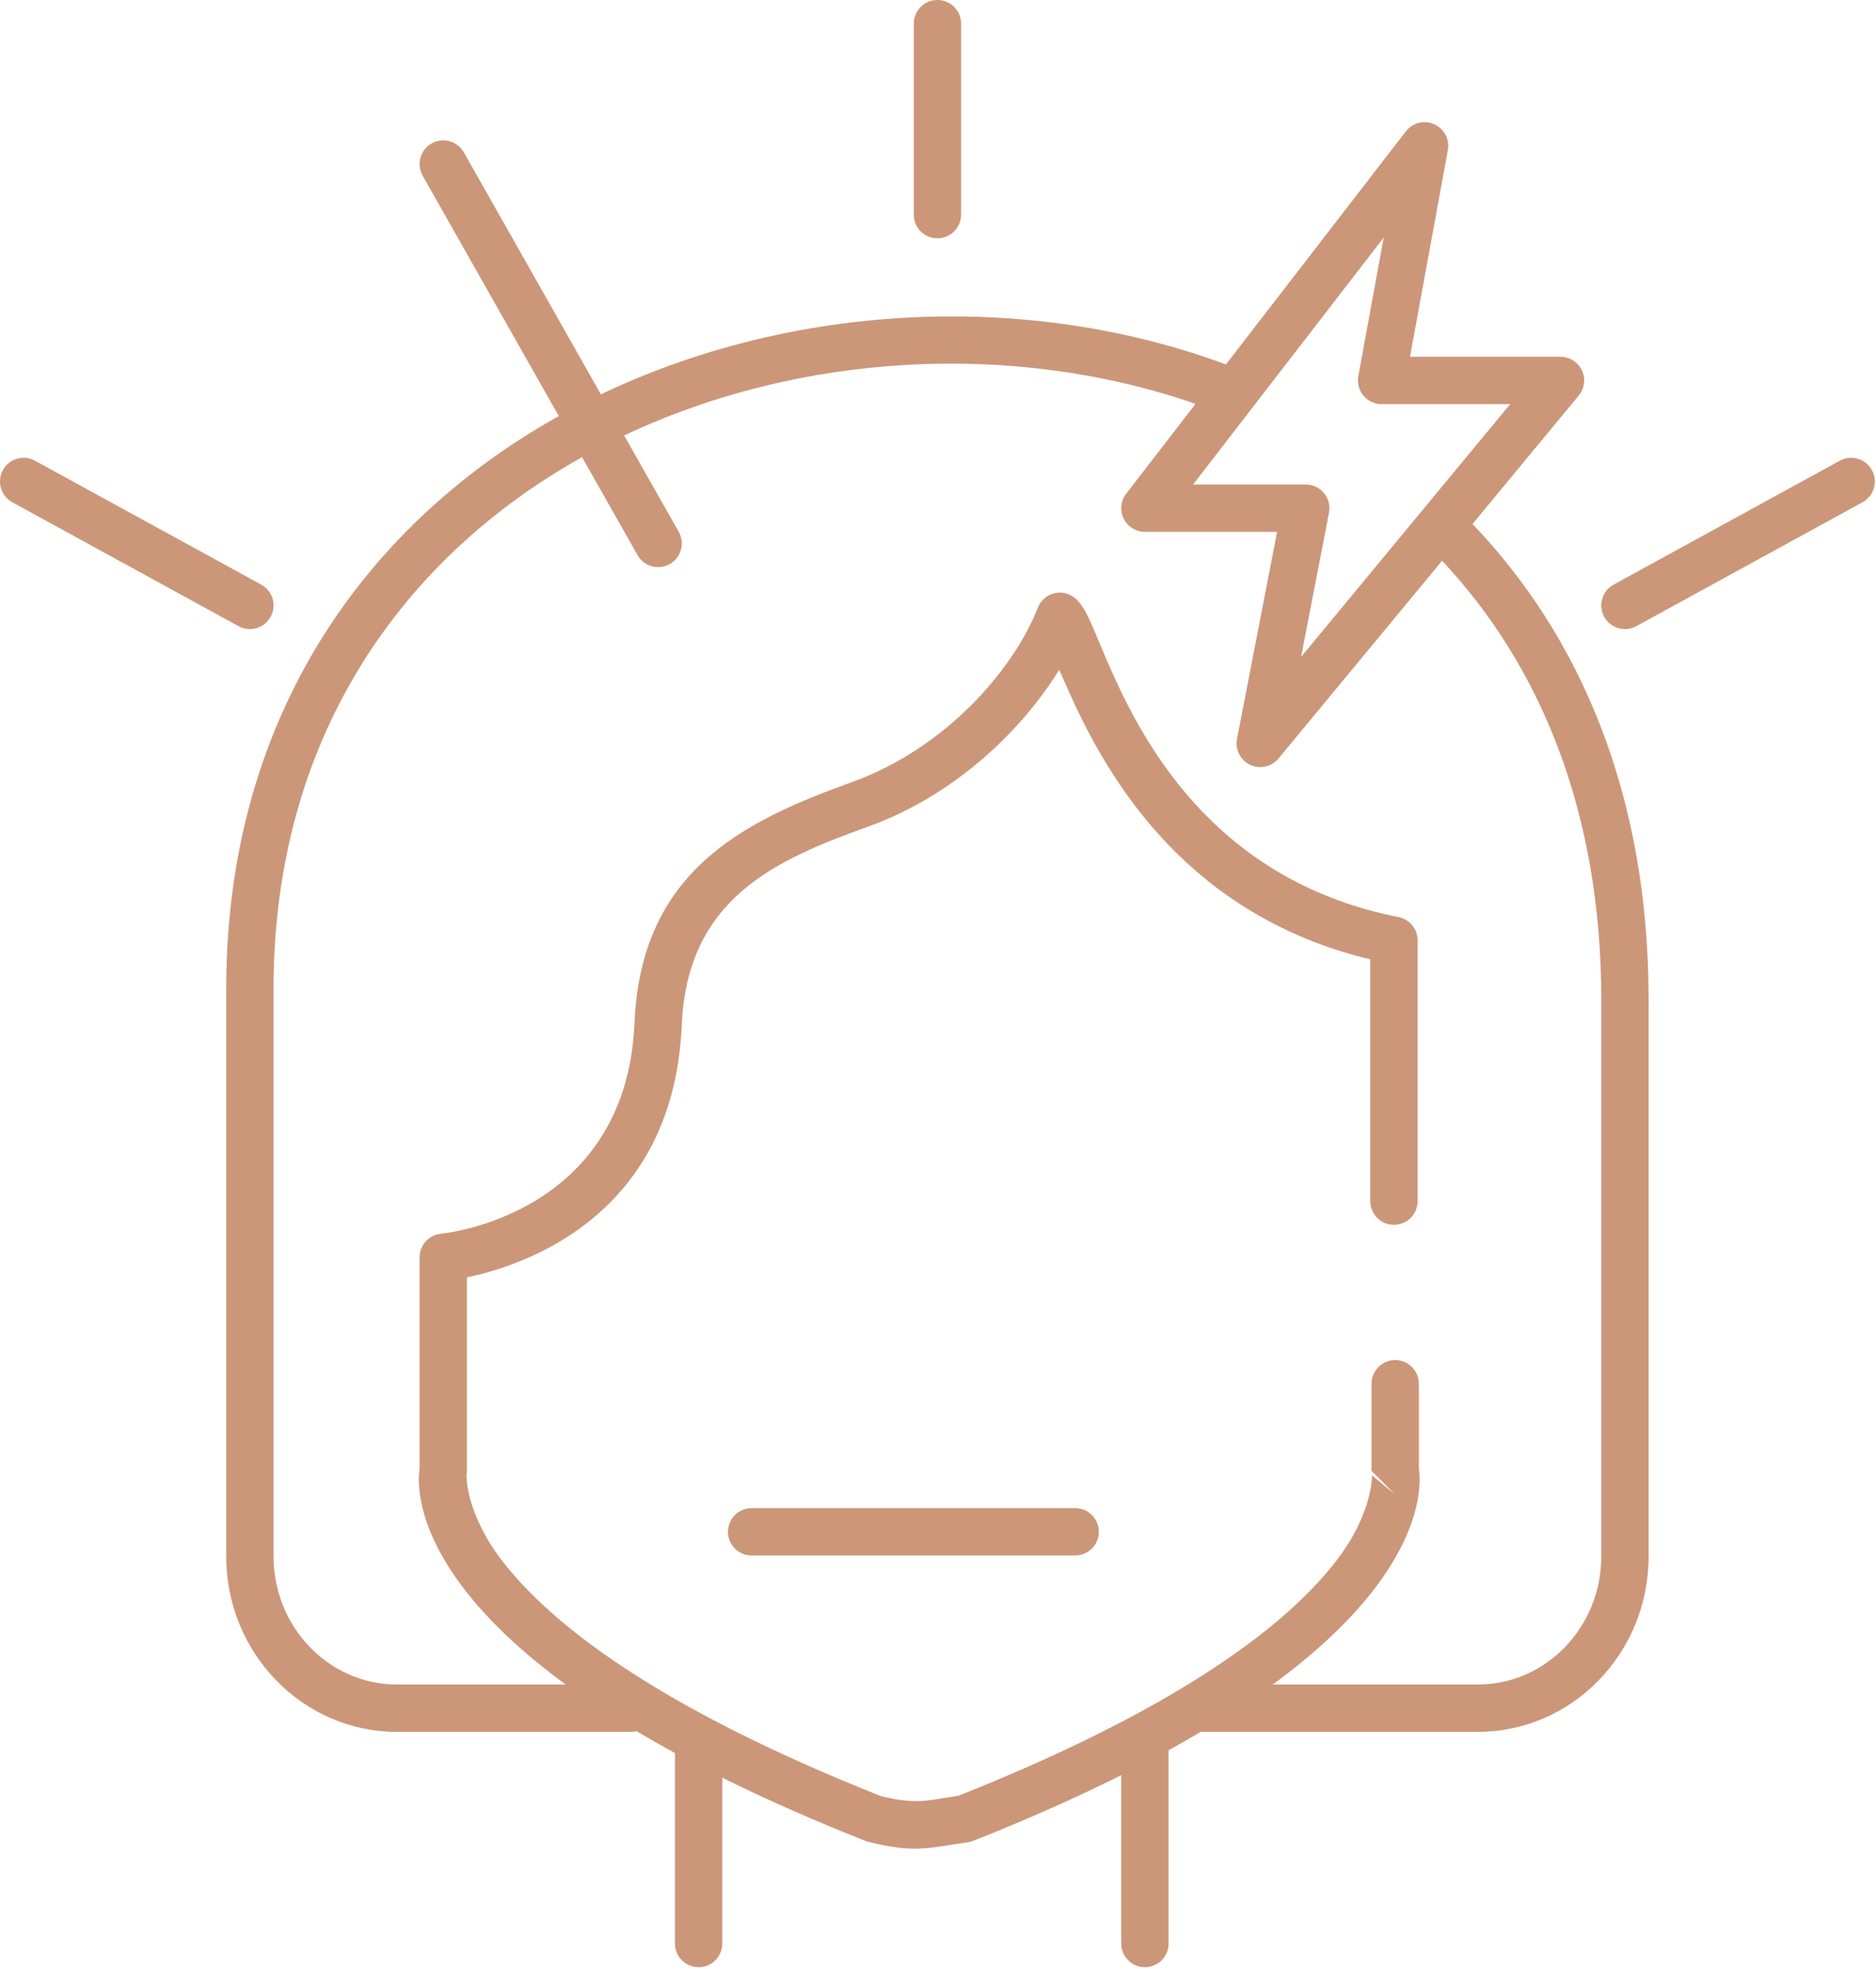 <svg xmlns="http://www.w3.org/2000/svg" width="183" height="192" viewBox="0 0 183 192" fill="none"><g clip-path="url(#clip0_90_169)"><path fill-rule="evenodd" clip-rule="evenodd" d="M62.093 168.811C61.914 168.855 61.727 168.879 61.535 168.879H38.719C29.549 168.879 22.068 161.229 22.068 151.762V96.401C22.068 69.867 35.745 51.05 54.51 40.574L41.231 17.135C40.603 16.027 40.993 14.617 42.101 13.989C43.209 13.36 44.619 13.751 45.247 14.859L58.614 38.454C77.346 29.517 100.229 28.36 119.588 35.541L137.137 12.813C137.788 11.97 138.93 11.681 139.903 12.115C140.876 12.549 141.425 13.592 141.233 14.64L137.541 34.791H152.223C153.117 34.791 153.931 35.307 154.312 36.117C154.692 36.926 154.571 37.883 154.001 38.572L143.638 51.095C154.084 62.009 160.819 77.404 160.819 97.511V151.762C160.819 161.229 153.338 168.879 144.169 168.879H117.129C116.131 169.472 115.086 170.07 113.992 170.674V189.521C113.992 190.795 112.958 191.83 111.684 191.83C110.41 191.83 109.376 190.795 109.376 189.521V173.1C105.2 175.193 100.419 177.335 94.944 179.502C94.776 179.569 94.601 179.615 94.423 179.641C90.26 180.24 89.226 180.709 84.693 179.598C84.591 179.573 84.491 179.541 84.394 179.502C79.133 177.42 74.513 175.361 70.456 173.346V189.521C70.456 190.795 69.421 191.83 68.148 191.83C66.874 191.83 65.84 190.795 65.84 189.521V170.946C64.522 170.226 63.274 169.514 62.093 168.811ZM56.778 44.578C39.358 54.319 26.684 71.759 26.684 96.401V151.762C26.684 158.641 32.056 164.262 38.719 164.262H55.18C50.541 160.864 47.436 157.745 45.355 155.052C40.481 148.744 40.758 144.321 40.931 143.21V122.602C40.931 121.406 41.845 120.407 43.036 120.302C43.036 120.302 61.09 118.666 61.892 99.766V99.765C62.524 85.008 72.376 80.124 83.107 76.266C92.267 72.974 98.891 65.267 101.243 59.254C101.519 58.549 102.123 58.024 102.859 57.849C103.596 57.674 104.372 57.872 104.935 58.378C105.277 58.685 105.71 59.263 106.138 60.138C106.731 61.351 107.504 63.397 108.631 65.885C112.142 73.64 119.31 86.037 136.425 89.431C137.505 89.645 138.284 90.594 138.284 91.696V117.13C138.284 118.405 137.25 119.439 135.976 119.439C134.702 119.439 133.668 118.405 133.668 117.13V93.552C115.9 89.27 108.214 76.157 104.426 67.79C104.048 66.956 103.669 66.108 103.32 65.319C99.644 71.269 93.103 77.579 84.668 80.612C75.672 83.845 67.033 87.591 66.503 99.962C65.713 118.603 51.089 123.407 45.547 124.56V143.428C45.547 143.579 45.532 143.726 45.505 143.869C45.502 143.986 45.444 147.616 49.007 152.229C53.68 158.277 63.917 166.415 85.945 175.151C89.432 175.987 90.352 175.579 93.494 175.111C102.577 171.503 109.651 167.998 115.153 164.7C115.259 164.623 115.372 164.555 115.491 164.496C123.086 159.903 127.634 155.718 130.33 152.229C133.952 147.54 133.832 143.866 133.832 143.866L136.098 145.737L133.79 143.428V134.934C133.79 133.66 134.824 132.625 136.098 132.625C137.372 132.625 138.406 133.66 138.406 134.934C138.406 134.934 138.406 143.21 138.406 143.208C138.578 144.32 138.857 148.743 133.982 155.052C131.901 157.745 128.796 160.864 124.157 164.262H144.169C150.831 164.262 156.204 158.641 156.204 151.762V97.511C156.204 79.039 150.178 64.81 140.673 54.678L124.714 73.964C124.041 74.777 122.904 75.03 121.95 74.579C120.997 74.129 120.47 73.089 120.67 72.053L124.577 51.863H111.684C110.804 51.863 110 51.363 109.613 50.572C109.224 49.783 109.319 48.84 109.857 48.144L116.623 39.382C98.815 33.211 78.002 34.378 60.885 42.464L66.206 51.855C66.834 52.963 66.444 54.373 65.335 55.002C64.227 55.63 62.818 55.239 62.19 54.131L56.778 44.578ZM116.382 47.246H127.374C128.063 47.246 128.716 47.554 129.155 48.086C129.593 48.617 129.771 49.317 129.64 49.993L126.919 64.059L147.317 39.408H134.772C134.087 39.408 133.437 39.104 132.999 38.578C132.56 38.051 132.378 37.357 132.501 36.683L134.979 23.16L116.382 47.246ZM73.32 151.68C72.046 151.68 71.012 150.646 71.012 149.372C71.012 148.098 72.046 147.063 73.32 147.063H104.881C106.155 147.063 107.189 148.098 107.189 149.372C107.189 150.646 106.155 151.68 104.881 151.68H73.32ZM1.2 48.975C0.082 48.363 -0.328 46.959 0.284 45.842C0.895 44.724 2.299 44.313 3.416 44.925L25.485 57.011C26.602 57.623 27.012 59.027 26.401 60.144C25.789 61.262 24.385 61.672 23.268 61.06L1.2 48.975ZM179.471 44.925C180.589 44.313 181.992 44.724 182.604 45.842C183.216 46.959 182.805 48.363 181.688 48.975L159.62 61.06C158.503 61.672 157.099 61.262 156.487 60.144C155.875 59.027 156.286 57.623 157.403 57.011L179.471 44.925ZM89.136 2.308C89.136 1.034 90.17 0 91.444 0C92.718 0 93.752 1.034 93.752 2.308V20.93C93.752 22.204 92.718 23.238 91.444 23.238C90.17 23.238 89.136 22.204 89.136 20.93V2.308Z" fill="#CC9679"></path></g><defs><clipPath id="clip0_90_169"><rect width="183" height="192" fill="white"></rect></clipPath></defs></svg>
